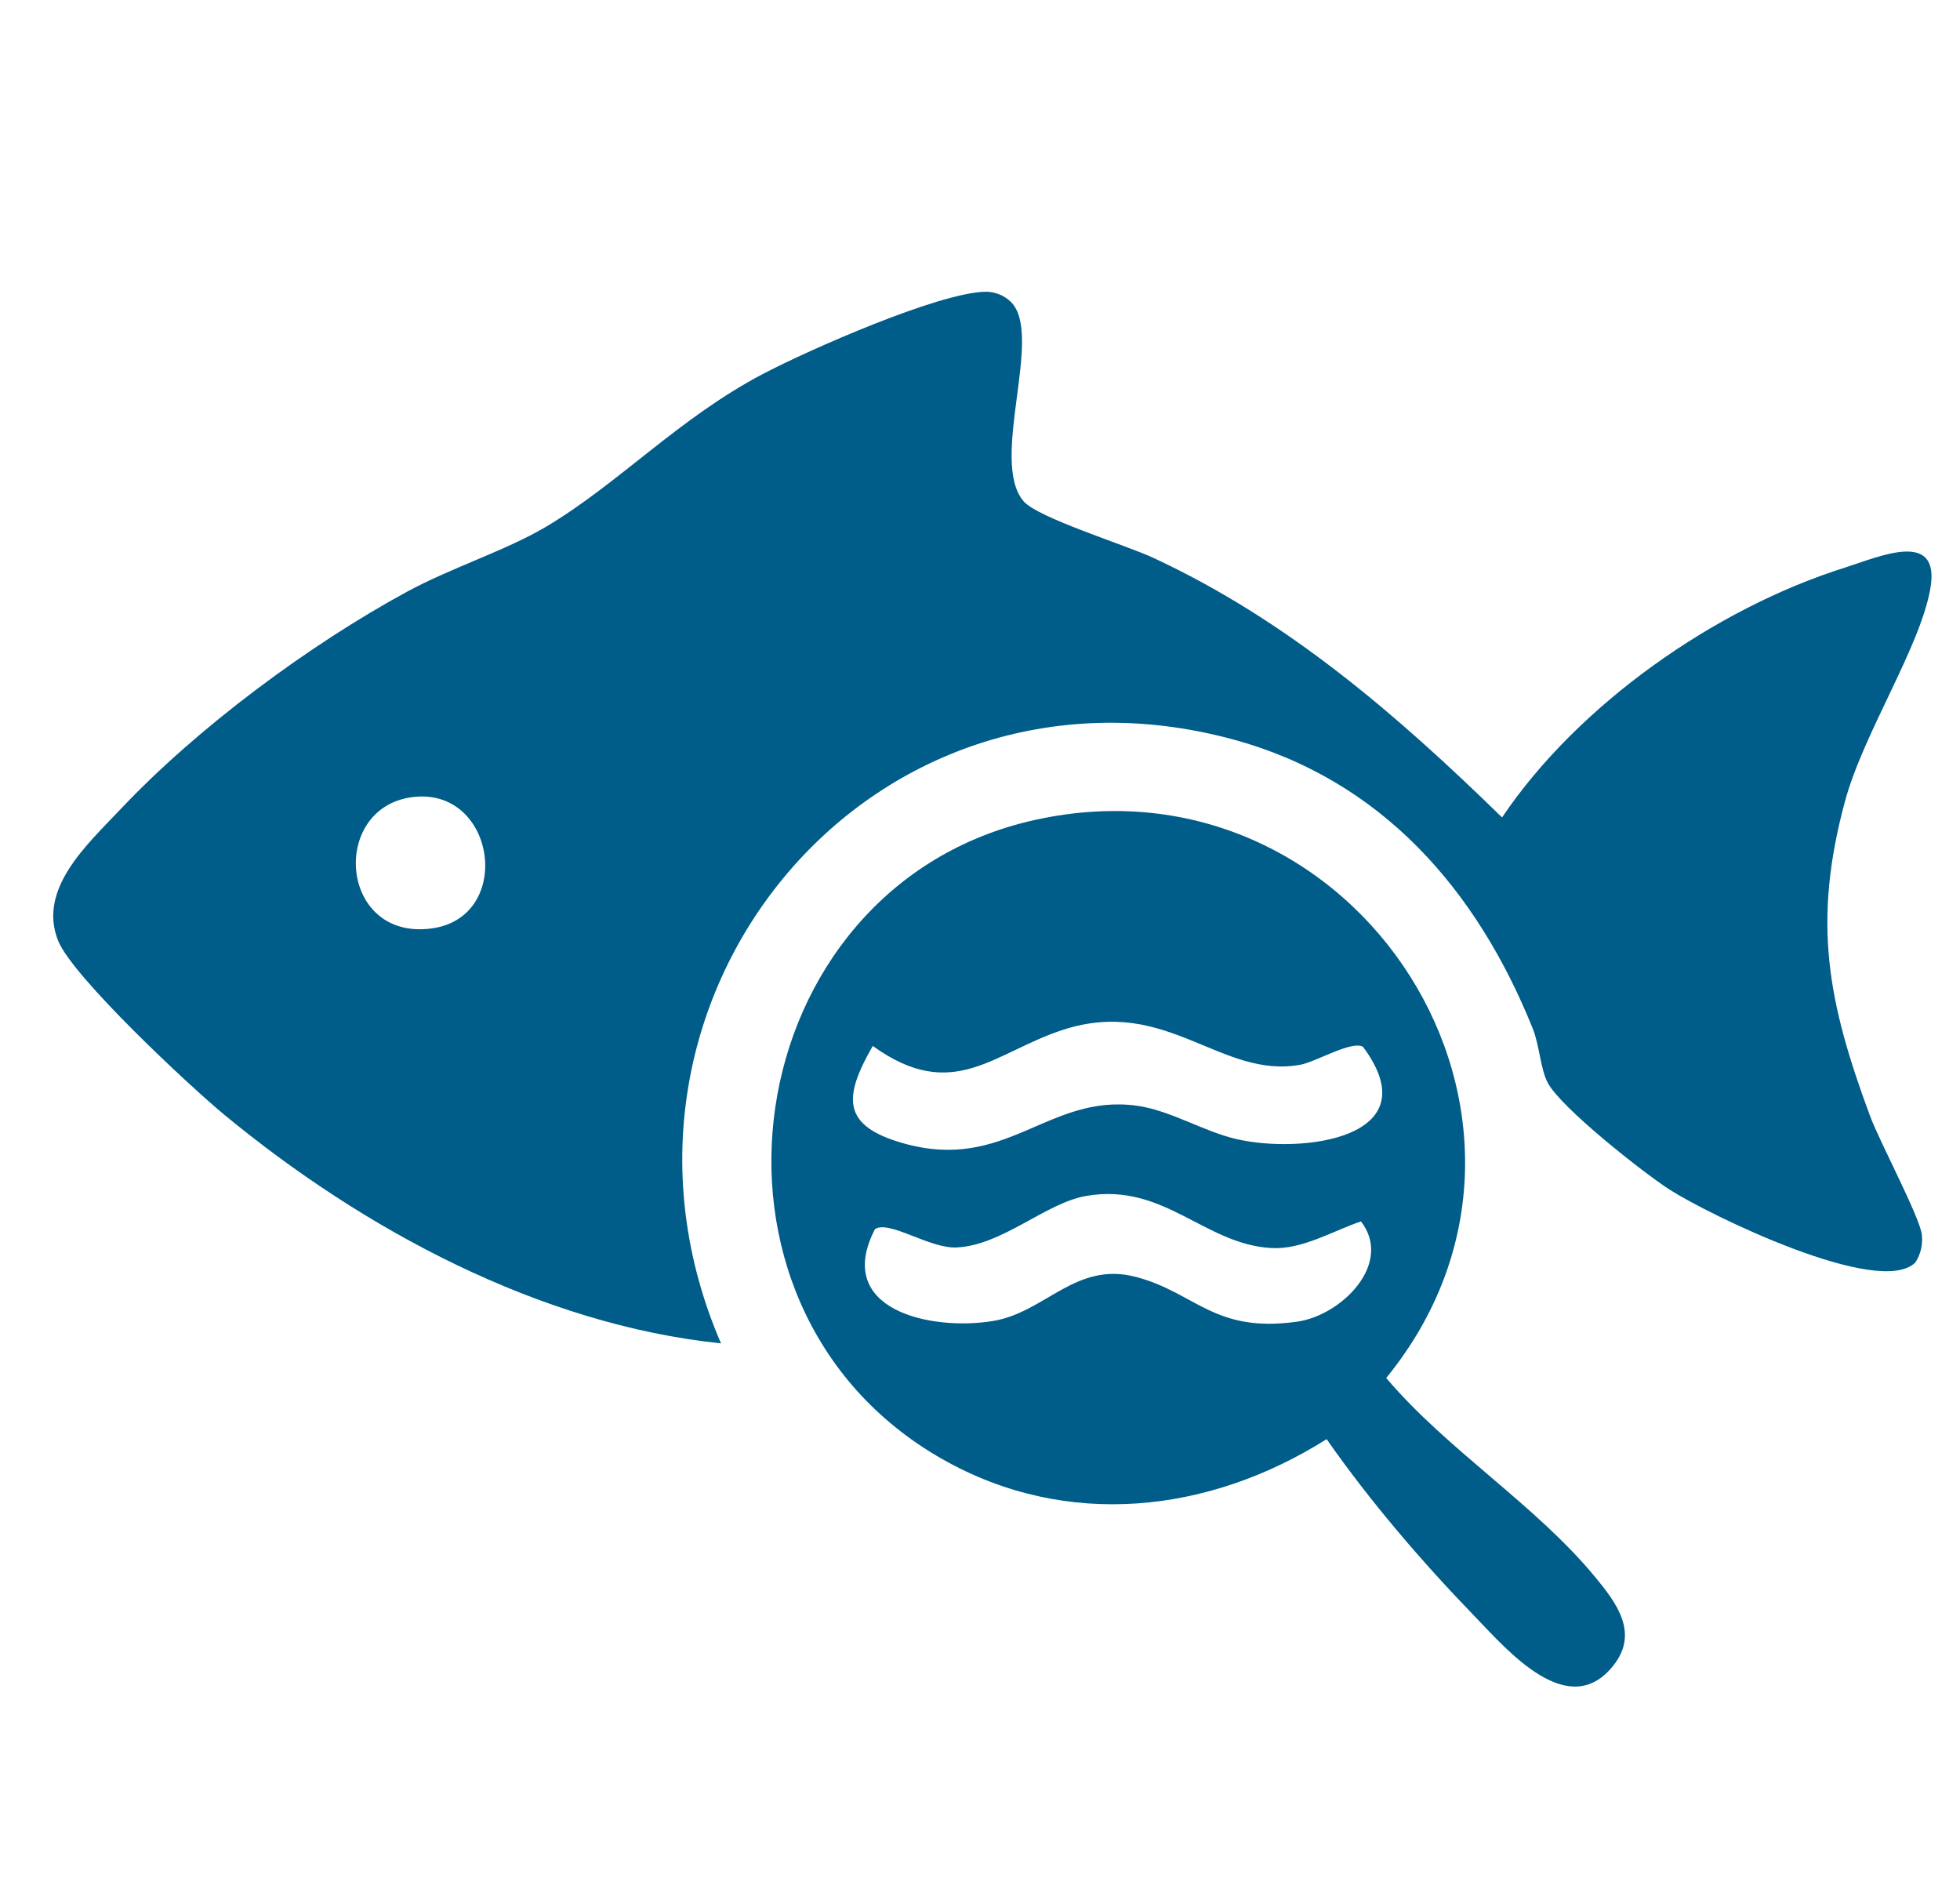 <?xml version="1.0" encoding="UTF-8"?>
<svg id="Capa_1" xmlns="http://www.w3.org/2000/svg" version="1.1" viewBox="0 0 137.527 133.001">
  <!-- Generator: Adobe Illustrator 29.0.0, SVG Export Plug-In . SVG Version: 2.1.0 Build 186)  -->
  <defs>
    <style>
      .st0 {
        fill: #005c89;
      }
    </style>
  </defs>
  <path class="st0" d="M105.395,57.348c5.33-7.919,14.936-14.654,24.05-17.525,2.398-.755,6.763-2.747,5.994,1.512-.749,4.149-4.692,10.107-5.986,14.896-2.291,8.477-1.21,14.06,1.77,22.082.68,1.83,3.496,7.084,3.63,8.329.072.666-.089,1.368-.459,1.927-2.513,2.52-14.584-3.392-17.258-5.119-1.863-1.203-7.625-5.744-8.539-7.492-.515-.985-.573-2.615-1.049-3.797-3.919-9.742-10.625-17.48-21.081-20.299-25.693-6.925-46.176,18.555-35.877,42.384-12.721-1.317-25.115-8.002-34.849-16.037-2.457-2.028-10.639-9.673-11.658-12.2-1.465-3.634,2.019-6.745,4.366-9.23,5.409-5.728,13.219-11.525,20.136-15.28,3.019-1.639,6.907-2.883,9.661-4.506,5.121-3.019,9.38-7.668,15.32-10.776,3.207-1.678,12.202-5.648,15.525-5.748.683-.021,1.355.238,1.837.71,2.341,2.295-1.559,11.184.906,14.001,1.014,1.158,7.162,3.06,9.092,3.957,9.434,4.386,17.1,11.019,24.468,18.211h-0ZM28.88,55.93c-5.736.793-5.065,10.027,1.356,9.213,5.89-.747,4.572-10.033-1.356-9.213Z"/>
  <path class="st0" d="M93.084,100.965c-8.257,5.212-18.244,6.345-26.946,1.411-18.943-10.742-14.504-40.182,6.449-44.845,22.614-5.033,39.378,21.113,24.679,39.144,4.288,5.056,10.484,8.894,14.666,13.969,1.5,1.82,3.064,3.897,1.306,6.16-3.151,4.055-7.469-1.038-9.709-3.35-3.732-3.853-7.389-8.113-10.444-12.488ZM95.641,73.442c-.793-.466-3.293,1.052-4.39,1.254-5.569,1.027-9.402-4.787-16.629-2.459-4.901,1.579-7.726,5.211-13.384,1.143-2.097,3.646-2.139,5.603,2.105,6.817,7.283,2.082,10.156-3.484,16.422-2.625,2.352.323,4.665,1.801,6.981,2.339,4.572,1.063,13.663-.034,8.895-6.469ZM76.221,83.901c-2.847.488-5.857,3.45-9.087,3.616-1.897.097-4.706-1.922-5.733-1.296-2.958,5.68,3.928,7.183,8.306,6.449,3.64-.61,5.773-4.189,9.98-3.091,4.211,1.099,5.471,3.966,11.327,3.145,3.102-.435,6.767-4.062,4.483-7.036-1.992.672-4.121,1.995-6.302,1.869-4.709-.271-7.507-4.593-12.973-3.657Z"/>
</svg>